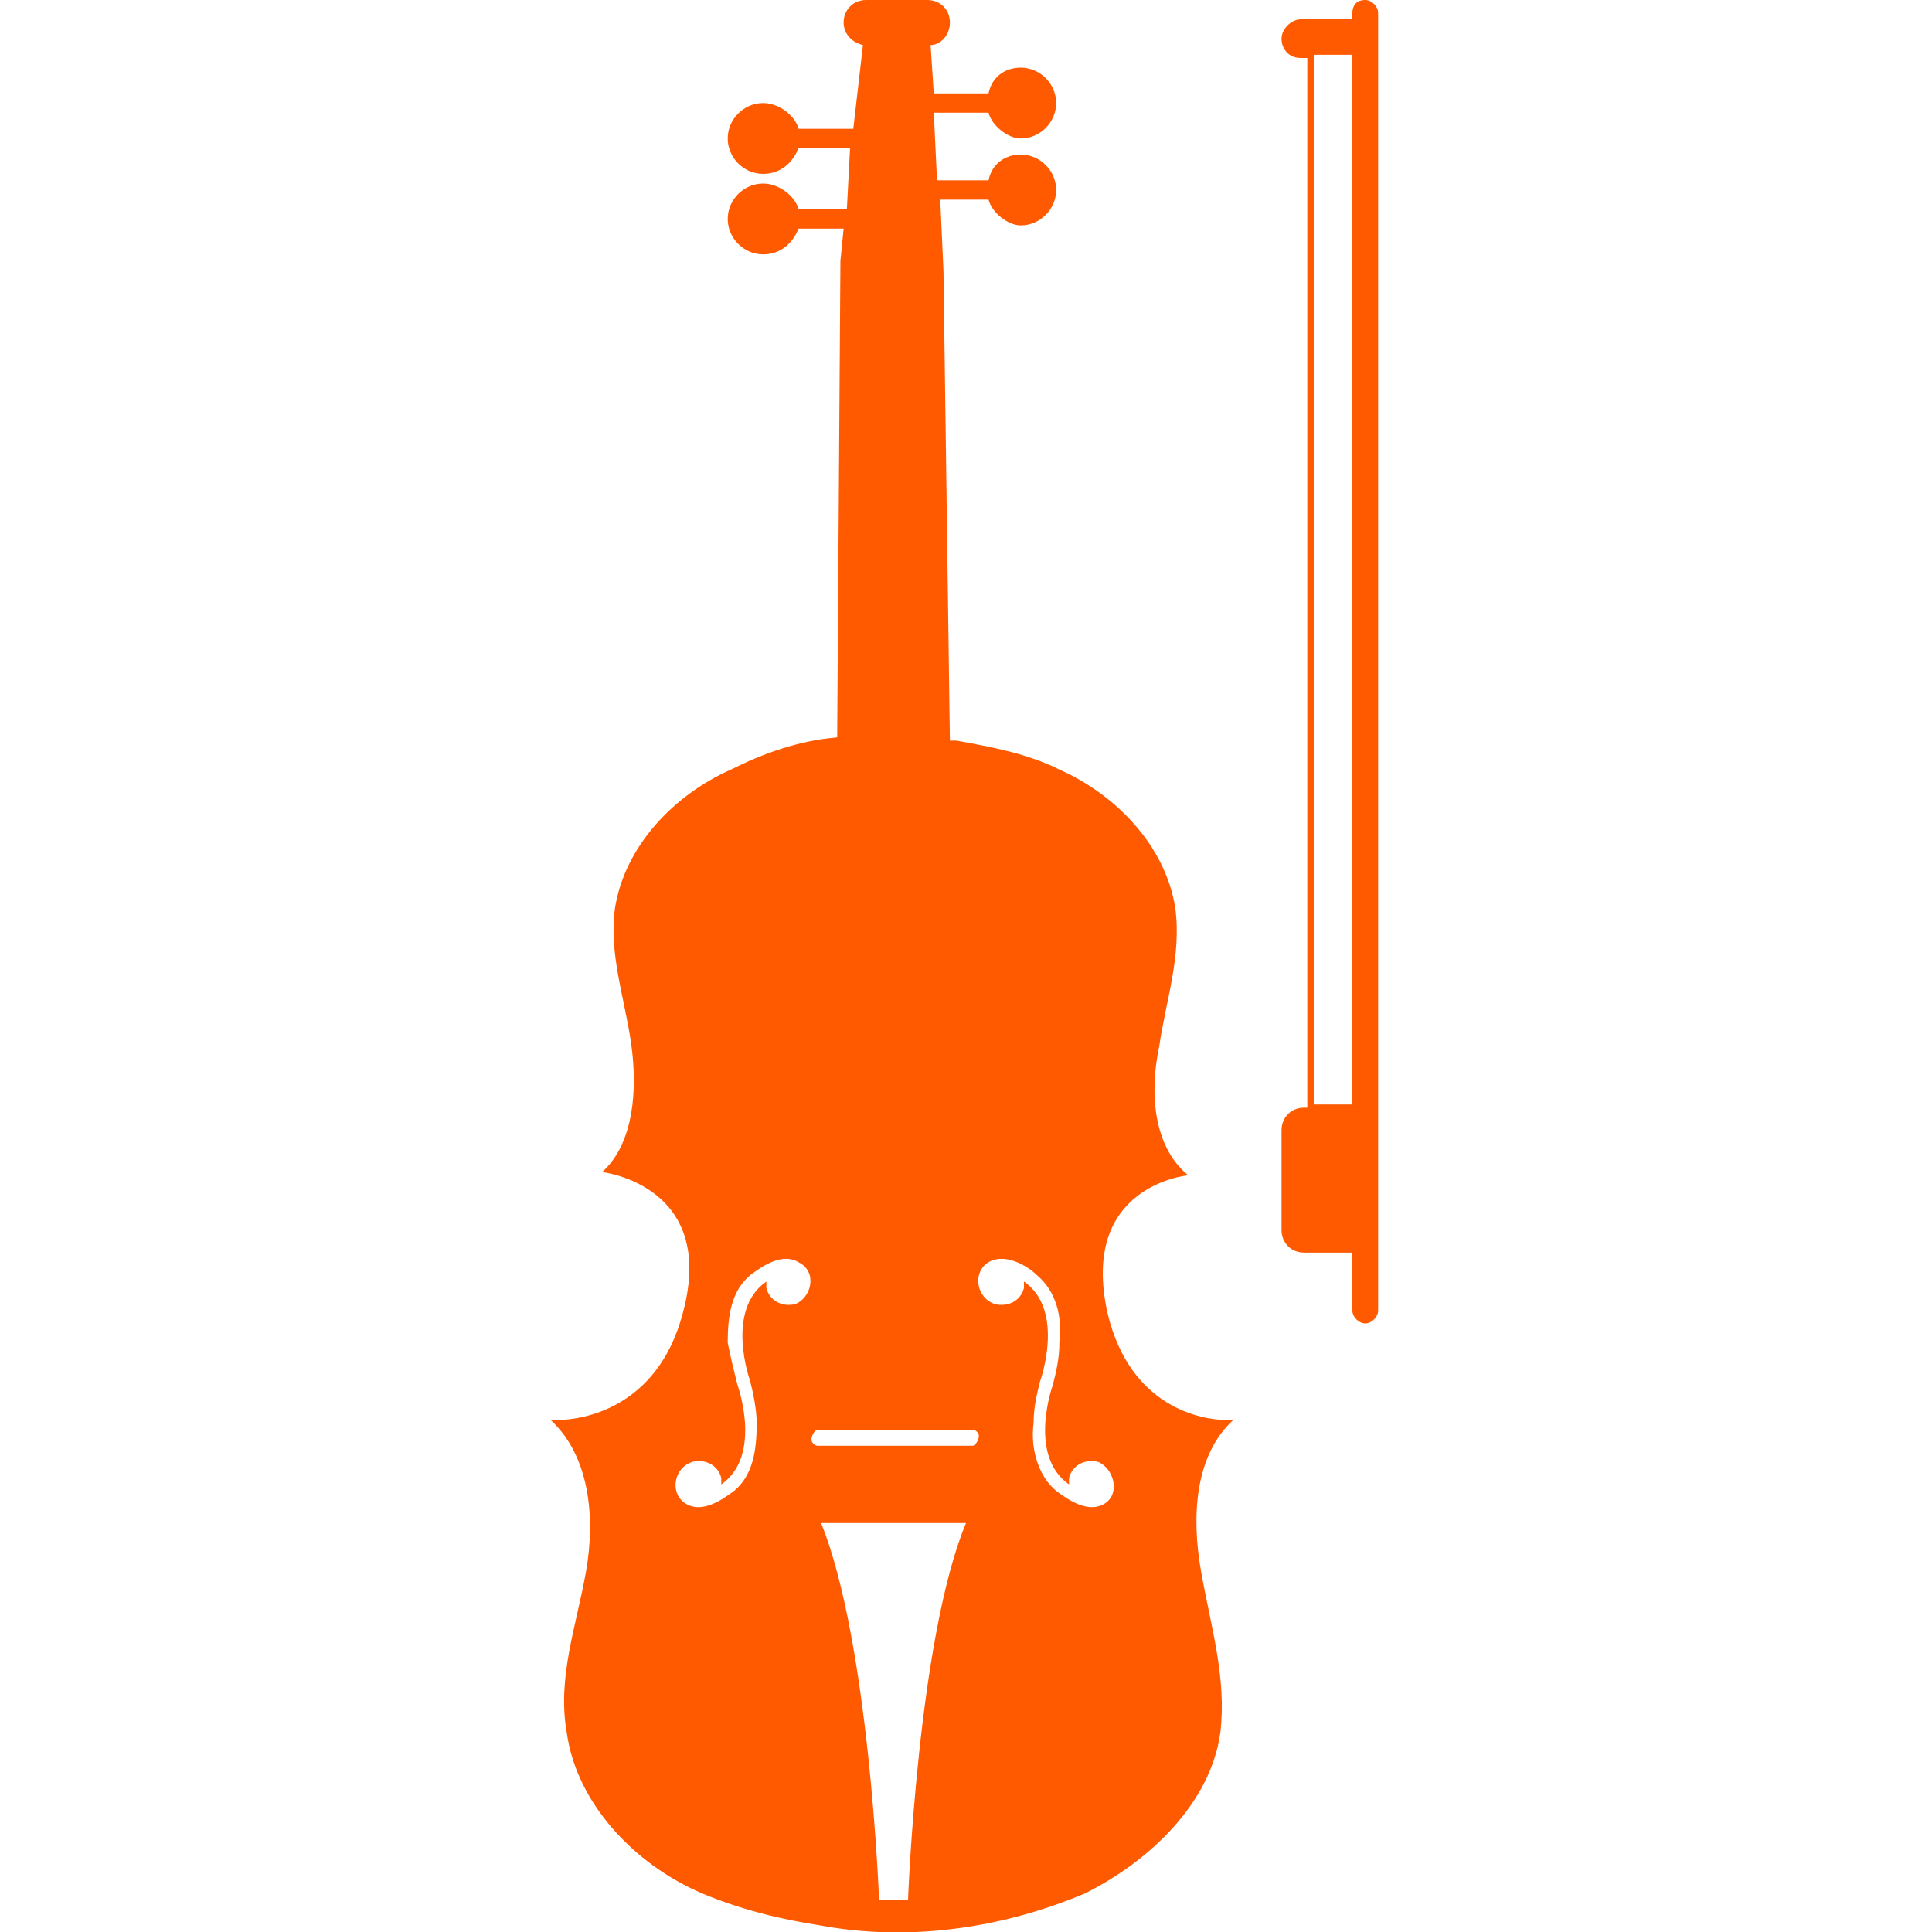 <svg enable-background="new 0 0 60 60" height="60" viewBox="0 0 60 60" width="60" xmlns="http://www.w3.org/2000/svg"><path d="m38.3 44.1c-.1 0-.2 0-.2 0-.8 0-3-.4-3.7-3.3-.9-4 2.5-4.3 2.5-4.3-1.1-.9-1.2-2.6-.9-4 .2-1.4.7-2.8.5-4.3-.3-1.9-1.8-3.5-3.6-4.3-1-.5-2.1-.7-3.2-.9-.1 0-.1 0-.2 0l-.2-14.6-.1-2.2h1.5c.1.4.6.8 1 .8.6 0 1.1-.5 1.1-1.1s-.5-1.1-1.1-1.1c-.5 0-.9.3-1 .8h-1.6l-.1-2.1h1.7c.1.4.6.8 1 .8.6 0 1.1-.5 1.1-1.1s-.5-1.1-1.1-1.1c-.5 0-.9.3-1 .8h-1.7l-.1-1.5c.3 0 .6-.3.6-.7s-.3-.7-.7-.7h-1.9c-.4 0-.7.3-.7.7 0 .3.2.6.6.7l-.3 2.6h-1.7c-.1-.4-.6-.8-1.1-.8-.6 0-1.1.5-1.1 1.1s.5 1.1 1.1 1.1c.5 0 .9-.3 1.1-.8h1.6l-.1 1.9h-1.5c-.1-.4-.6-.8-1.1-.8-.6 0-1.1.5-1.1 1.1s.5 1.1 1.1 1.1c.5 0 .9-.3 1.1-.8h1.4l-.1 1-.1 14.8c-1.2.1-2.3.5-3.3 1-1.8.8-3.3 2.4-3.6 4.3-.2 1.4.3 2.8.5 4.2s.1 3.1-.9 4c0 0 3.6.4 2.5 4.4-.8 3-3.2 3.3-3.9 3.3-.1 0-.1 0-.2 0 1.2 1.1 1.4 3 1.1 4.7s-.9 3.3-.6 5c.3 2.2 2.1 4.1 4.2 5 1.2.5 2.4.8 3.7 1 2.7.5 5.6.1 8.2-1 2-1 3.9-2.8 4.2-5 .2-1.7-.3-3.3-.6-5s-.2-3.6 1-4.7zm-13.6-3.6c-.4.1-.8-.1-.9-.5 0-.1 0-.2 0-.2-1.3.9-.5 3.1-.5 3.1.1.4.2.9.2 1.3 0 .8-.1 1.6-.7 2.1-.4.3-1 .7-1.5.4s-.4-1.1.2-1.3c.4-.1.8.1.9.5v.2c1.3-.9.5-3.1.5-3.1-.1-.4-.2-.8-.3-1.3 0-.8.1-1.6.7-2.1.4-.3 1-.7 1.5-.4.6.3.4 1.1-.1 1.3zm3.5 18.5h-.9s-.3-8-1.8-11.7h4.5c-1.5 3.6-1.8 11.7-1.8 11.7zm2-14.1h-4.8c-.1 0-.2-.1-.2-.2s.1-.3.2-.3h4.8c.1 0 .2.1.2.2s-.1.3-.2.3zm4.1 1.8c-.5.3-1.1-.1-1.5-.4-.6-.5-.8-1.4-.7-2.1 0-.5.1-.9.2-1.3 0 0 .8-2.2-.5-3.1v.2c-.1.4-.5.6-.9.5-.6-.2-.7-1-.2-1.3s1.2.1 1.5.4c.6.5.8 1.3.7 2.1 0 .5-.1.9-.2 1.3 0 0-.8 2.2.5 3.1 0-.1 0-.2 0-.2.1-.4.5-.6.9-.5.5.2.7 1 .2 1.3zm8.1-46.7c-.3 0-.4.2-.4.4v.2h-1.6c-.3 0-.6.3-.6.6s.2.6.6.6h.2v32.6h-.1c-.4 0-.7.3-.7.7v3.1c0 .4.3.7.7.7h1.5v1.8c0 .2.2.4.4.4s.4-.2.4-.4v-40.3c0-.2-.2-.4-.4-.4zm-.4 34.3h-1.2v-32.6h1.2z" fill="#ff5a00"/></svg>